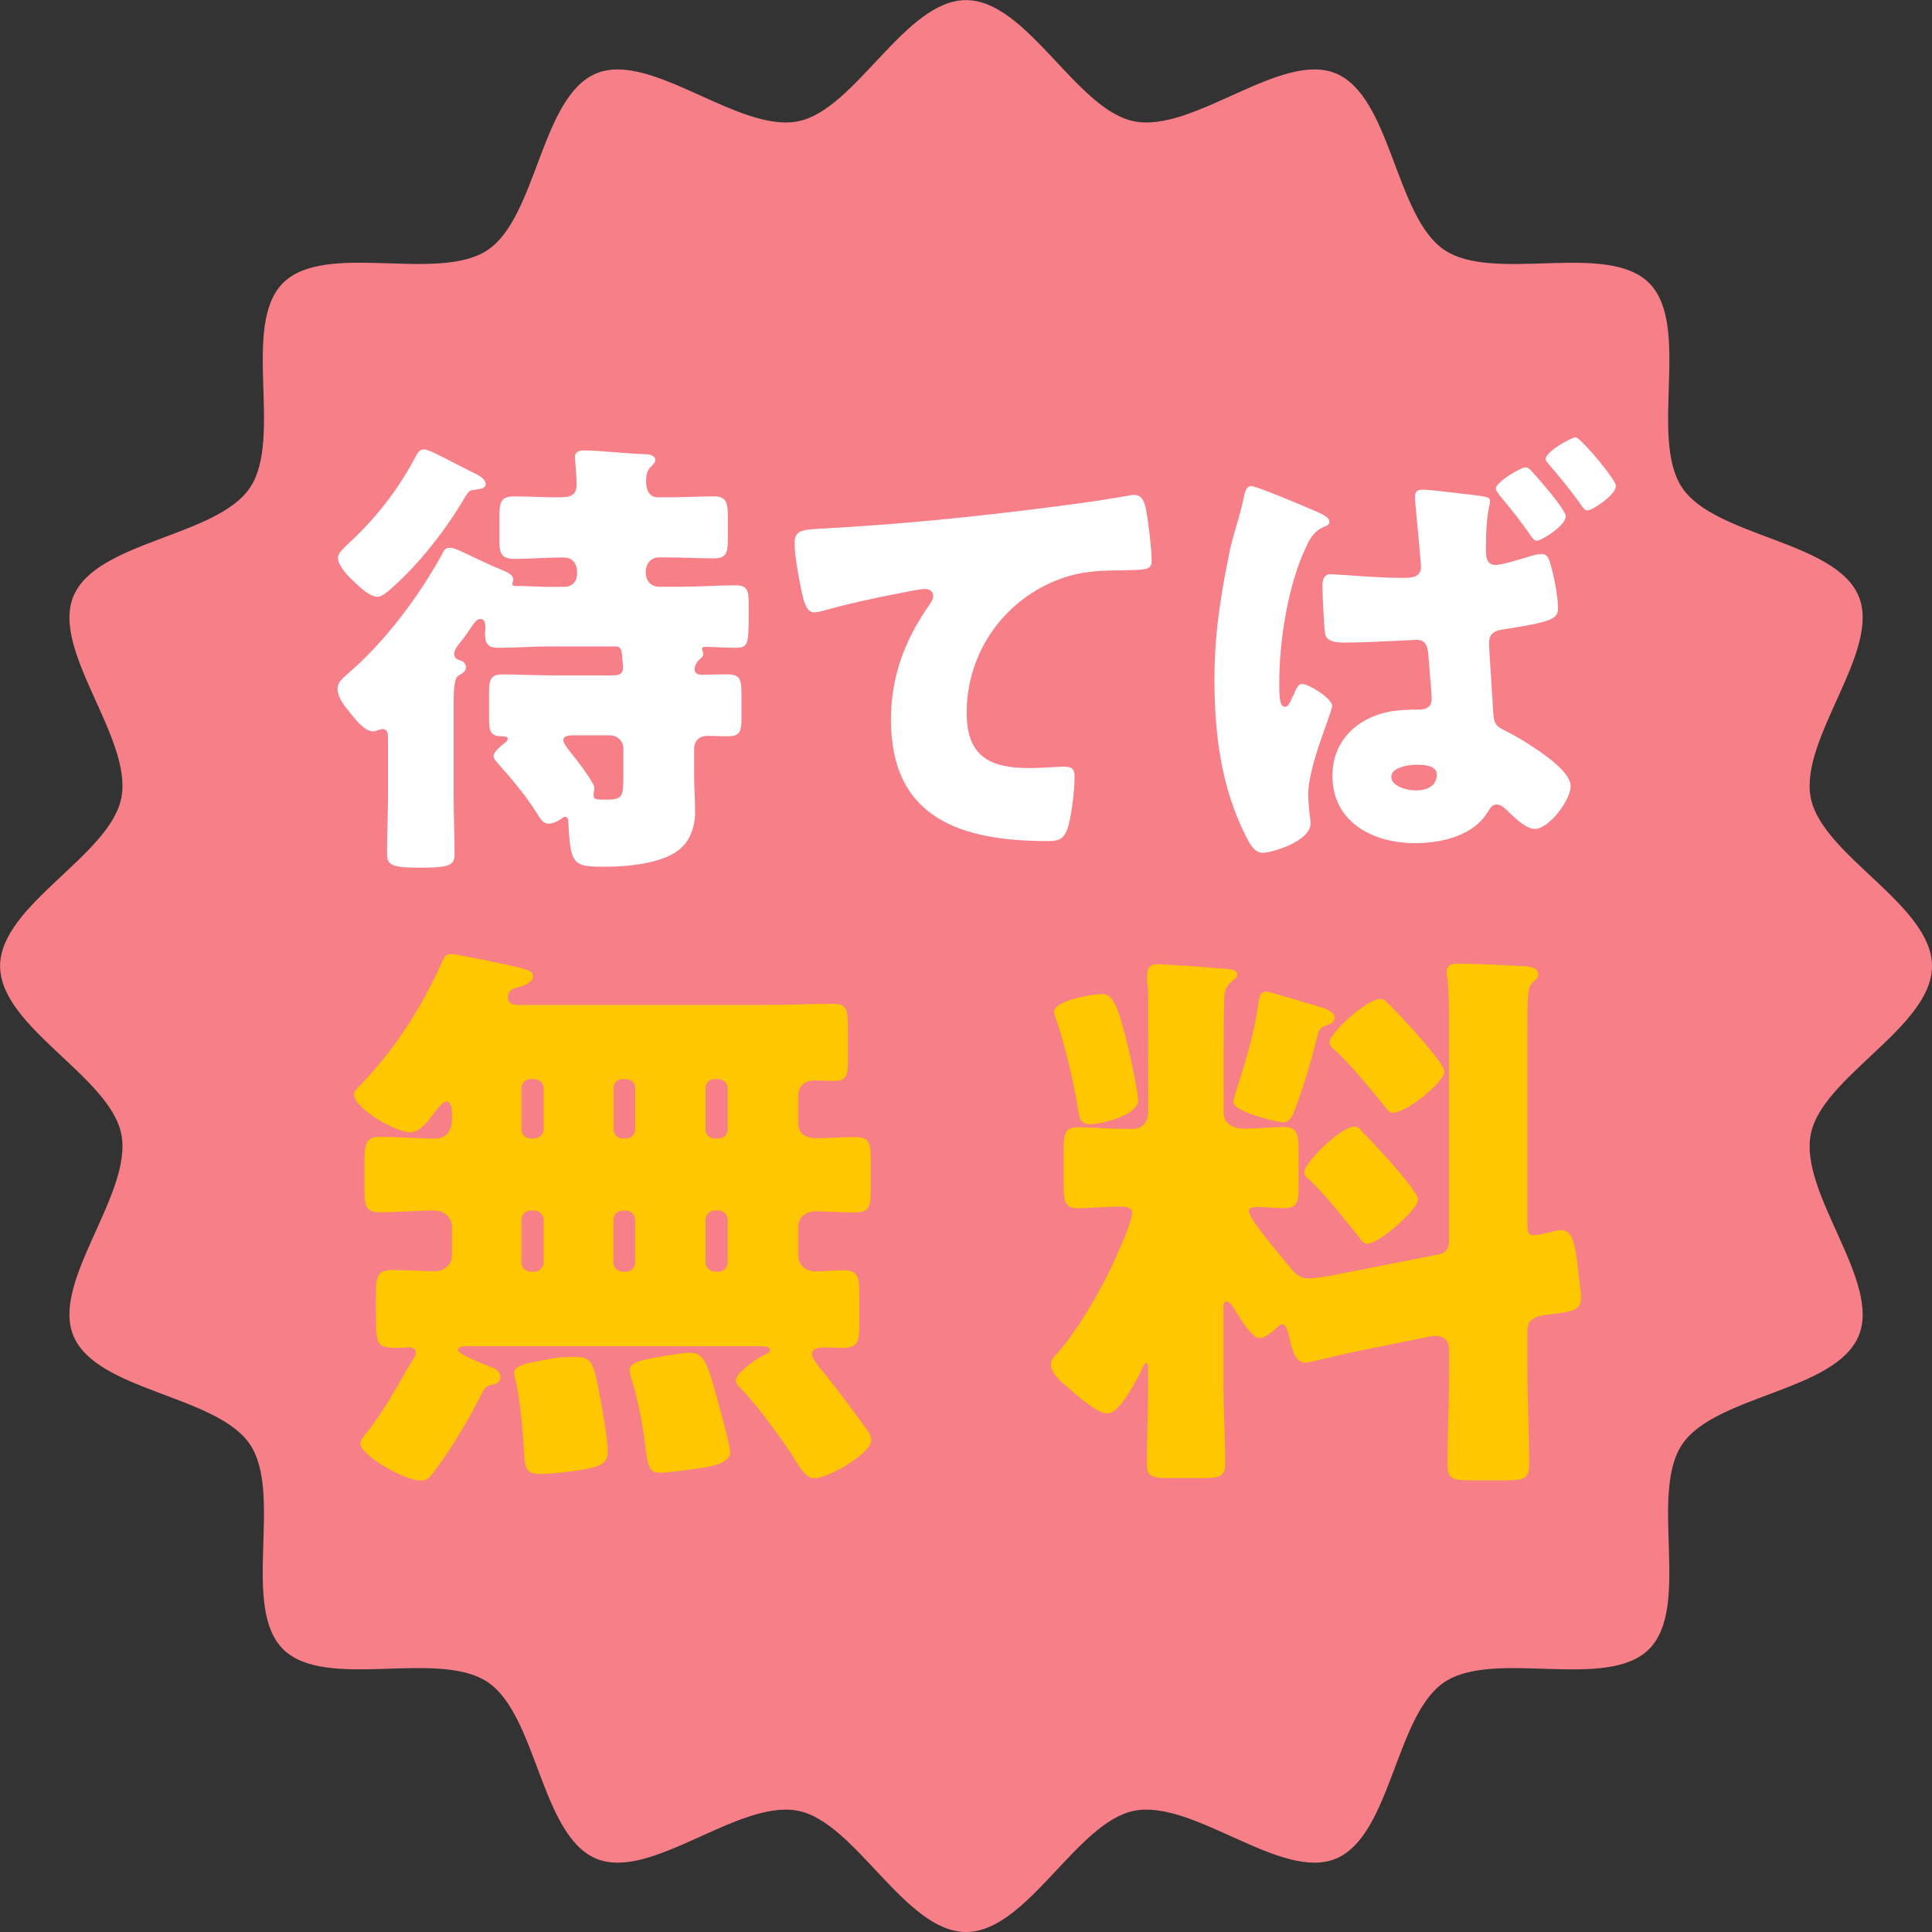 <?xml version="1.0" encoding="UTF-8"?>
<svg id="_レイヤー_2" data-name="レイヤー 2" xmlns="http://www.w3.org/2000/svg" viewBox="0 0 184.25 184.25">
  <rect x="0" y="0" width="184.25" height="184.25" fill="#333333" stroke="none"/>
  <defs>
    <style>
      .cls-1 {
        fill: #ffc700;
      }

      .cls-1, .cls-2, .cls-3 {
        stroke-width: 0px;
      }

      .cls-2 {
        fill: #f77f88;
      }

      .cls-3 {
        fill: #fff;
      }
    </style>
  </defs>
  <g id="_レイヤー_4" data-name="レイヤー 4">
    <g>
      <path class="cls-2" d="M184.25,92.13c0,5.82-10.48,10.53-11.56,16.03-1.12,5.67,6.73,14.02,4.57,19.23-2.2,5.3-13.68,5.65-16.84,10.36-3.18,4.75.87,15.49-3.15,19.52-4.03,4.03-14.77-.03-19.52,3.15-4.71,3.16-5.06,14.64-10.36,16.84-5.21,2.16-13.57-5.69-19.23-4.57-5.5,1.09-10.21,11.56-16.03,11.56s-10.53-10.48-16.03-11.56c-5.67-1.12-14.02,6.73-19.23,4.57-5.3-2.2-5.65-13.68-10.36-16.84-4.75-3.18-15.49.87-19.52-3.15s.03-14.77-3.15-19.52c-3.16-4.71-14.64-5.06-16.84-10.36-2.16-5.21,5.69-13.57,4.57-19.23-1.09-5.5-11.56-10.21-11.56-16.03s10.48-10.53,11.56-16.03c1.12-5.67-6.73-14.02-4.57-19.23,2.2-5.3,13.68-5.65,16.84-10.36,3.18-4.75-.87-15.49,3.15-19.52,4.03-4.03,14.77.03,19.52-3.15,4.71-3.16,5.06-14.64,10.36-16.84,5.21-2.16,13.57,5.69,19.23,4.57,5.5-1.09,10.21-11.56,16.03-11.56s10.53,10.48,16.03,11.56c5.67,1.12,14.02-6.73,19.23-4.57,5.3,2.2,5.65,13.68,10.36,16.84,4.75,3.18,15.49-.87,19.52,3.15s-.03,14.77,3.15,19.52c3.16,4.71,14.64,5.06,16.84,10.36,2.16,5.21-5.69,13.57-4.57,19.23,1.09,5.5,11.56,10.21,11.56,16.03Z"/>
      <g>
        <path class="cls-3" d="M65.23,55.95c1.66,0,3.28-.13,4.95-.13,1.14,0,1.22.57,1.22,1.84v1.14c0,2.71-.09,2.98-1.31,2.98-.96,0-1.93-.09-2.89-.09-.13,0-.26.09-.26.22,0,.09.13.26.13.48s-.26.44-.48.61c-.18.22-.35.53-.35.83,0,.39.31.52.66.52.83,0,1.66-.04,2.45-.04,1.22,0,1.36.48,1.36,1.84v2.41c0,1.23-.18,1.66-1.31,1.66-.66,0-1.31-.04-1.93-.04-.79,0-1.27.48-1.27,1.23v2.54c0,1.18.09,2.36.09,3.5,0,1.36-.48,2.8-1.58,3.63-1.62,1.27-4.9,1.58-6.92,1.58-3.15,0-3.37-.13-3.59-4.16,0-.17,0-.61-.3-.61-.13,0-.31.13-.39.22-.35.22-.79.44-1.23.44-.53,0-.83-.61-1.14-1.09-1.09-1.71-2.36-3.2-3.68-4.68-.13-.17-.39-.44-.39-.66,0-.44.7-.96,1.01-1.23.13-.09.35-.26.35-.44s-.26-.22-.39-.22c-1.14,0-1.4-.31-1.4-1.58v-2.67c0-1.14.18-1.66,1.22-1.66,1.66,0,3.28.09,4.95.09h5.69c.57,0,.92-.18.92-.74,0-.22-.09-.92-.09-1.14-.04-.22,0-.88-.61-.88h-6.3c-1.62,0-3.24.13-4.9.13-1.05,0-1.27-.48-1.27-1.44,0-.13.04-.22.04-.35,0-.35,0-.96-.48-.96-.35,0-.61.39-1.05,1.05-.22.31-.48.7-.79,1.09-.26.31-.66.79-.66,1.18,0,.48.39.57.74.7.22.09.39.35.39.57,0,.44-.39.61-.74.83-.39.26-.44,1.49-.44,2.54v8.93c0,1.84.09,3.68.09,5.52,0,1.05-.39,1.31-3.24,1.31s-3.2-.26-3.2-1.4c0-1.84.09-3.63.09-5.43v-5.65c0-.35-.09-.74-.48-.74s-.57.22-.96.22c-.79,0-1.71-1.18-2.19-1.79-.61-.74-1.18-1.49-1.18-2.28,0-.66.61-1.09,1.05-1.49,3.41-2.93,6.61-7.18,8.8-11.12.26-.48.35-.83.83-.83.44,0,.92.26,1.31.44,1.62.74,1.97.96,3.76,1.71.39.17,1.01.39,1.01.92,0,.13-.09.26-.09.35,0,.22.13.22.35.22,1.05,0,2.15.09,3.2.09h1.36c.83,0,1.27-.52,1.27-1.31,0-.83-.35-1.49-1.27-1.49h-.31c-1.44,0-2.93.13-4.38.13-1.18,0-1.45-.44-1.45-1.62v-2.5c0-1.36.18-1.84,1.45-1.84s2.67.09,3.98.09c1.18,0,1.93-.04,1.93-1.23,0-.53-.09-1.66-.13-2.19,0-.13-.04-.31-.04-.39,0-.57.44-.66.92-.66,1.36,0,4.2.31,5.65.35.39,0,1.1.04,1.1.57,0,.26-.26.48-.48.7-.35.35-.39.88-.39,1.36,0,.74.26,1.49,1.14,1.49h.83c1.49,0,2.98-.09,4.46-.09,1.23,0,1.36.57,1.36,1.93v2.1c0,1.36-.13,1.88-1.36,1.88-1.49,0-2.98-.09-4.46-.09h-.74c-.79,0-1.27.61-1.27,1.4,0,.83.48,1.4,1.31,1.4h2.37ZM45.27,45.13c.39.22,1.05.53,1.05,1.05,0,.48-.83.48-1.31.57-.31.04-.48.39-.66.66-1.84,3.11-4.33,6.35-7.09,8.76-.31.26-.83.74-1.22.74-.83,0-1.71-.92-2.28-1.44-.88-.83-1.53-1.62-1.53-2.32,0-.44.74-1.05,1.05-1.36,2.54-2.36,4.55-4.9,6.21-7.97.31-.57.44-.96.96-.96.48,0,2.19.96,3.5,1.62l1.31.66ZM59.45,71.36c0-.66-.57-1.23-1.22-1.23h-3.72c-.31,0-.79.09-.79.44s.53.96.74,1.23c.44.53,2.23,2.85,2.23,3.37,0,.09-.04.18-.04.26-.04.13-.04.31-.04.44,0,.39.26.39,1.31.39,1.49,0,1.53-.35,1.53-2.36v-2.54Z"/>
        <path class="cls-3" d="M76.48,56.56c-.26-1.18-.7-3.55-.7-4.68,0-1.36.61-1.36,2.93-1.49,6.44-.35,12.83-.96,19.26-1.75,3.15-.39,6.65-.83,9.8-1.4.13-.04.26-.04.39-.04.79,0,1.01.74,1.14,1.44.22,1.14.53,3.72.53,4.86,0,.83-.53.83-2.32.88-2.32.04-4.07,0-6.3.79-5.38,1.93-9.02,7-9.02,12.78,0,4.16,2.14,5.3,6,5.3,1.14,0,2.54-.13,3.2-.13.79,0,1.09.13,1.09.96,0,1.27-.31,4.07-.74,5.12-.39.92-.92,1.01-1.84,1.01-8.14,0-14.93-2.1-14.93-11.56,0-4.07,1.27-7.53,3.59-10.86.17-.26.44-.61.44-.96,0-.39-.31-.66-.79-.66-.44,0-1.71.26-2.36.39-2.32.44-5.3,1.09-7.57,1.75-.17.04-.48.09-.66.09-.74,0-1.01-1.23-1.14-1.84Z"/>
        <path class="cls-3" d="M125.6,48.81c1.01.44,1.18.7,1.18.96s-.22.35-.44.44c-.88.35-1.31.96-1.71,1.79-1.79,3.68-2.63,9.06-2.63,13.13,0,1.09,0,2.28.53,2.28.31,0,.44-.31.74-.96.09-.18.18-.35.26-.57.13-.26.31-.66.66-.66.57,0,2.85,1.36,2.85,2.1,0,.66-2.28,5.65-2.28,8.45,0,.48.09,1.49.13,1.88.04.26.09.61.09.88,0,1.71-3.68,2.8-4.6,2.8-.79,0-1.27-1.01-1.58-1.62-2.37-4.68-2.98-9.81-2.98-14.93,0-4.38.61-8.14,1.49-12.39.35-1.62.96-3.2,1.36-5.21.09-.35.22-.83.66-.83s4.55,1.71,6.26,2.45ZM140.35,47.19c1.58.18,1.75.26,1.75.61,0,.48-.39,1.05-.39,4.42v.39c0,.52.09,1.27.92,1.27.61,0,2.58-.61,3.28-.83.31-.09.83-.22,1.14-.22.48,0,.66.44.79.88.35,1.18.74,3.11.74,4.33,0,.96-.57,1.27-5.12,1.97-.92.13-1.45.35-1.45,1.36,0,.66.35,5.6.39,6.48.04,1.01.22,1.31.74,1.62.48.26,1.53.79,2.14,1.18,2.19,1.36,4.51,3.02,4.51,4.33s-2.06,4.07-3.41,4.07c-.79,0-1.66-.83-2.37-1.49-.57-.57-.88-.83-1.27-.83-.44,0-.61.31-.83.66-1.36,2.32-4.46,3.02-6.96,3.02-3.98,0-7.88-1.97-7.88-6.44,0-3.28,2.32-5.47,5.34-6.08.83-.18,2.01-.22,2.85-.22,1.14,0,1.27-.53,1.27-1.09,0-.53-.26-3.33-.31-4.12-.04-.53-.13-1.44-1.09-1.44-.35,0-4.51.26-6.83.26-.7,0-1.75,0-1.93-.83-.09-.48-.26-3.98-.26-4.6,0-.48.13-1.09.79-1.09.61,0,4.33.35,6.7.35h.39c.66,0,1.53-.09,1.53-1.05,0-.39-.48-5.21-.53-5.91-.04-.26-.04-.52-.04-.79,0-.53.26-.66.74-.66.75,0,3.72.39,4.64.48ZM132.69,74.11c0,.83,1.4,1.27,2.32,1.27,1.01,0,2.01-.35,2.01-1.53,0-.88-1.27-.92-1.93-.92-.7,0-2.41.22-2.41,1.18ZM146.17,45.05c.57.61,3.15,3.55,3.15,4.2,0,.88-2.32,2.32-2.76,2.32-.26,0-.48-.31-.88-.92-.13-.18-.22-.31-.35-.48-.79-1.09-1.45-1.88-2.28-2.89-.13-.17-.39-.48-.39-.7,0-.61,2.37-2.01,2.85-2.01.22,0,.48.26.66.48ZM154.1,46.36c0,.83-2.23,2.32-2.71,2.32-.26,0-.39-.22-.61-.53-.92-1.31-1.97-2.58-3.02-3.81-.22-.26-.35-.39-.35-.57,0-.7,2.45-2.06,2.85-2.06.48,0,3.85,4.03,3.85,4.64Z"/>
      </g>
      <g>
        <path class="cls-1" d="M43.08,105.8c0-.27-.16-.76-.49-.76-.38,0-.93.76-1.14,1.04-.54.71-1.36,1.91-2.34,1.91-1.31,0-5.34-2.23-5.34-3.65,0-.33.49-.71.71-.98,3.21-3.32,5.72-7.3,7.63-11.5.22-.49.33-.87.93-.87.54,0,5.51,1.04,6.32,1.25,1.47.38,1.47.54,1.47.87,0,.6-.93.93-1.42,1.04-.54.11-.98.38-.98.98,0,.54.44.71.93.71h23.98c2.02,0,4.09-.11,6.1-.11,1.25,0,1.42.49,1.42,2.02v3.32c0,1.53-.11,2.02-1.36,2.02-.6,0-1.2-.05-1.8-.05-.93,0-1.58.49-1.58,1.53v2.56c0,1.04.82,1.42,1.69,1.42,1.25,0,2.51-.11,3.76-.11,1.36,0,1.47.6,1.47,2.13v2.83c0,1.69-.11,2.23-1.58,2.23-1.25,0-2.45-.11-3.71-.11-.87,0-1.63.6-1.63,1.47v2.73c0,.93.76,1.53,1.63,1.53.93,0,1.8-.11,2.67-.11,1.42,0,1.53.65,1.53,2.29v2.78c0,1.69-.11,2.34-1.58,2.34-.6,0-1.25-.05-1.85-.05-.44,0-1.09.11-1.09.65,0,.38.54.98.76,1.31,1.25,1.47,2.78,3.54,3.92,5.12.33.44.98,1.2.98,1.74,0,1.31-4.09,3.65-5.4,3.65-.82,0-1.31-.87-1.69-1.47-1.14-1.91-3.65-5.29-5.18-6.92-.22-.22-.65-.6-.65-.93,0-.71,1.96-2.07,2.56-2.34.33-.16.71-.33.71-.54,0-.33-.49-.38-.71-.38h-28.4c-.16,0-.65.05-.65.38,0,.38,2.67,1.42,3.11,1.58.44.16.93.44.93.98,0,.6-.6.71-.93.76-.49.16-.65.38-.87.87-1.14,2.23-2.4,4.41-3.87,6.49-1.09,1.53-1.2,1.74-1.96,1.74-1.53,0-5.72-2.4-5.72-3.54,0-.27.22-.54.44-.82,2.02-2.51,3.05-4.69,4.63-7.25.11-.16.22-.33.22-.54,0-.27-.16-.55-.6-.55-.27,0-.6.05-.87.05-2.34,0-2.34-.05-2.34-3.71v-1.42c0-1.63.11-2.29,1.58-2.29,1.36,0,2.72.11,4.09.11.82,0,1.58-.6,1.58-1.47v-2.78c0-.87-.71-1.53-1.69-1.53-1.74,0-3.49.16-5.23.16-1.31,0-1.42-.65-1.42-2.23v-2.56c0-1.64.11-2.4,1.42-2.4,1.8,0,3.6.16,5.34.16.98,0,1.47-.65,1.58-1.53v-1.25ZM52.62,129.56c.71-.11,1.42-.16,2.12-.16,1.63,0,1.85.38,2.4,3.38.27,1.58.82,4.25.82,5.72,0,1.04-.76,1.31-1.74,1.53-1.2.27-3.49.54-4.74.54s-1.42-.6-1.47-1.69c-.11-2.02-.38-5.5-.87-7.36-.05-.16-.11-.38-.11-.54,0-.87,1.58-1.04,3.6-1.42ZM50.6,102.91c-.49,0-.87.38-.87.87v3.92c0,.49.38.87.87.87h.38c.44,0,.87-.38.87-.87v-3.92c0-.49-.38-.82-.87-.87h-.38ZM50.98,121.28c.44,0,.87-.44.87-.87v-4.09c0-.44-.44-.87-.87-.87h-.38c-.49,0-.87.44-.87.87v4.09c0,.44.33.82.87.87h.38ZM59.38,102.91c-.49,0-.87.38-.87.87v3.92c0,.49.38.87.87.87h.33c.49,0,.87-.38.87-.87v-3.92c0-.49-.33-.82-.87-.87h-.33ZM59.7,121.28c.49,0,.87-.44.87-.87v-4.09c0-.44-.38-.87-.87-.87h-.33c-.49,0-.87.44-.87.87v4.09c0,.44.33.82.87.87h.33ZM62.54,129.45c.76-.11,2.45-.44,3.22-.44,1.53,0,1.74,1.04,3.11,6.16.49,1.8.76,2.94.76,3.32,0,.82-1.04,1.31-3.21,1.58-.93.11-2.67.38-3.54.38-.98,0-1.14-.76-1.36-2.73-.22-1.91-.65-4.09-1.31-6.27-.05-.22-.16-.55-.16-.82,0-.65,1.14-.93,2.07-1.09.16-.05.27-.05.44-.11ZM68.15,102.91c-.49,0-.87.38-.87.87v3.92c0,.49.38.87.87.87h.38c.49,0,.87-.38.87-.87v-3.92c0-.49-.38-.82-.87-.87h-.38ZM68.53,121.28c.49,0,.87-.44.87-.87v-4.09c0-.44-.38-.87-.87-.87h-.38c-.49,0-.87.44-.87.87v4.09c0,.44.38.82.87.87h.38Z"/>
        <path class="cls-1" d="M137.15,119.64c.82-.16,1.04-.6,1.04-1.36v-20.06c0-1.74,0-3.65-.16-5.01-.05-.16-.05-.38-.05-.54,0-.71.54-.76,1.09-.76,1.74,0,4.09.11,5.89.22.54,0,1.74,0,1.74.82,0,.33-.27.49-.54.76-.38.38-.38.87-.44,1.36-.05.6-.05,1.64-.05,2.73v19.13c0,.82.33.87.6.87.44,0,1.47-.27,1.91-.38.27-.05.49-.11.71-.11,1.04,0,1.31,1.2,1.58,3.54l.16,1.42c.05.38.16,1.09.16,1.42,0,1.31-.76,1.36-2.78,1.64-.98.11-2.34.22-2.34,1.47v3.92c0,3,.16,6,.16,8.99,0,1.31-.54,1.47-2.18,1.47h-3.38c-1.63,0-2.23-.11-2.23-1.47,0-3,.16-6,.16-8.99v-1.96c0-.98-.54-1.36-1.31-1.36-.05,0-.16,0-.49.05l-7.79,1.58c-.71.16-3.76.93-4.14.93-1.09,0-1.42-1.91-1.58-2.73-.11-.27-.22-.93-.6-.93-.27,0-.76.55-.98.71-.33.27-.76.6-1.2.6-.76,0-1.91-2.02-2.34-2.67-.11-.22-.49-.82-.82-.82-.22,0-.27.33-.27.49v7.3c0,2.56.16,5.12.16,7.74,0,1.2-.6,1.31-2.18,1.31h-3.16c-1.58,0-2.12-.11-2.12-1.31,0-2.56.11-5.18.11-7.74v-1.58c0-.11,0-.33-.16-.33-.22,0-.38.44-.54.82-.49.93-2.02,3.98-3.16,3.98-.98,0-2.67-1.53-3.38-2.13-.76-.65-2.02-1.58-2.02-2.51,0-.54.33-.82.65-1.14,2.18-2.51,4.63-6.87,5.89-9.92.33-.71,1.2-2.78,1.2-3.43,0-.55-.65-.6-1.25-.6-1.31,0-2.67.16-3.92.16s-1.36-.65-1.36-2.34v-3.16c0-1.63.11-2.23,1.42-2.23,1.09,0,2.78.16,4.63.16h.54c.93,0,1.47-.65,1.47-1.58v-11.34c0-.44-.11-1.15-.11-1.53,0-.71.16-1.25.93-1.25.82,0,4.8.27,5.83.38.76.05,1.85.05,1.85.54s-.38.54-.71.87c-.44.49-.49.82-.54,1.47-.05,1.58-.05,3.16-.05,4.74v6.21c0,1.04,1.04,1.47,1.91,1.47,1.31,0,2.62-.16,3.81-.16s1.42.54,1.42,2.07v3.6c0,1.47-.11,2.07-1.36,2.07-.82,0-1.69-.11-2.51-.11-.27,0-.87,0-.87.38,0,.65,2.18,3.27,3.32,4.63.22.27.38.49.49.6.54.65.93,1.2,1.91,1.2.6,0,1.47-.16,2.12-.27l10.25-2.02ZM105.1,94.79c1.14,0,1.58,1.42,2.51,5.18.22.93.93,4.25.93,4.96,0,1.42-3.49,2.29-4.58,2.29s-1.04-.87-1.2-1.74c-.33-2.13-1.36-6.49-2.12-8.5-.05-.11-.11-.33-.11-.49,0-1.09,3.71-1.69,4.58-1.69ZM125.54,95.93c.54.16,1.74.44,1.74,1.14,0,.44-.38.6-.76.71-.71.27-.71.38-.93,1.2-.49,2.02-1.36,4.96-2.13,6.92-.22.6-.49,1.14-1.14,1.14-.27,0-4.69-.93-4.69-1.96,0-.27.49-1.74.6-2.13.76-2.4,1.47-4.85,1.8-7.41.11-.49.16-.98.76-.98.27,0,4.09,1.2,4.74,1.36ZM130.12,108.14c.87.87,5.12,5.4,5.12,6.27,0,.93-3.71,4.2-4.85,4.2-.33,0-.54-.27-.71-.54-1.09-1.36-3.49-4.36-4.69-5.45-.27-.22-.6-.44-.6-.82,0-.93,3.49-4.36,4.79-4.36.44,0,.49.27.93.71ZM132.73,96.04c.82.82,5.02,5.29,5.02,6.16,0,.93-3.54,3.92-4.96,3.92-.27,0-.44-.22-.6-.44-.98-1.25-3.65-4.47-4.8-5.45-.27-.22-.6-.49-.6-.82,0-.87,3.54-4.14,4.85-4.14.44,0,.54.27,1.09.76Z"/>
      </g>
    </g>
  </g>
</svg>